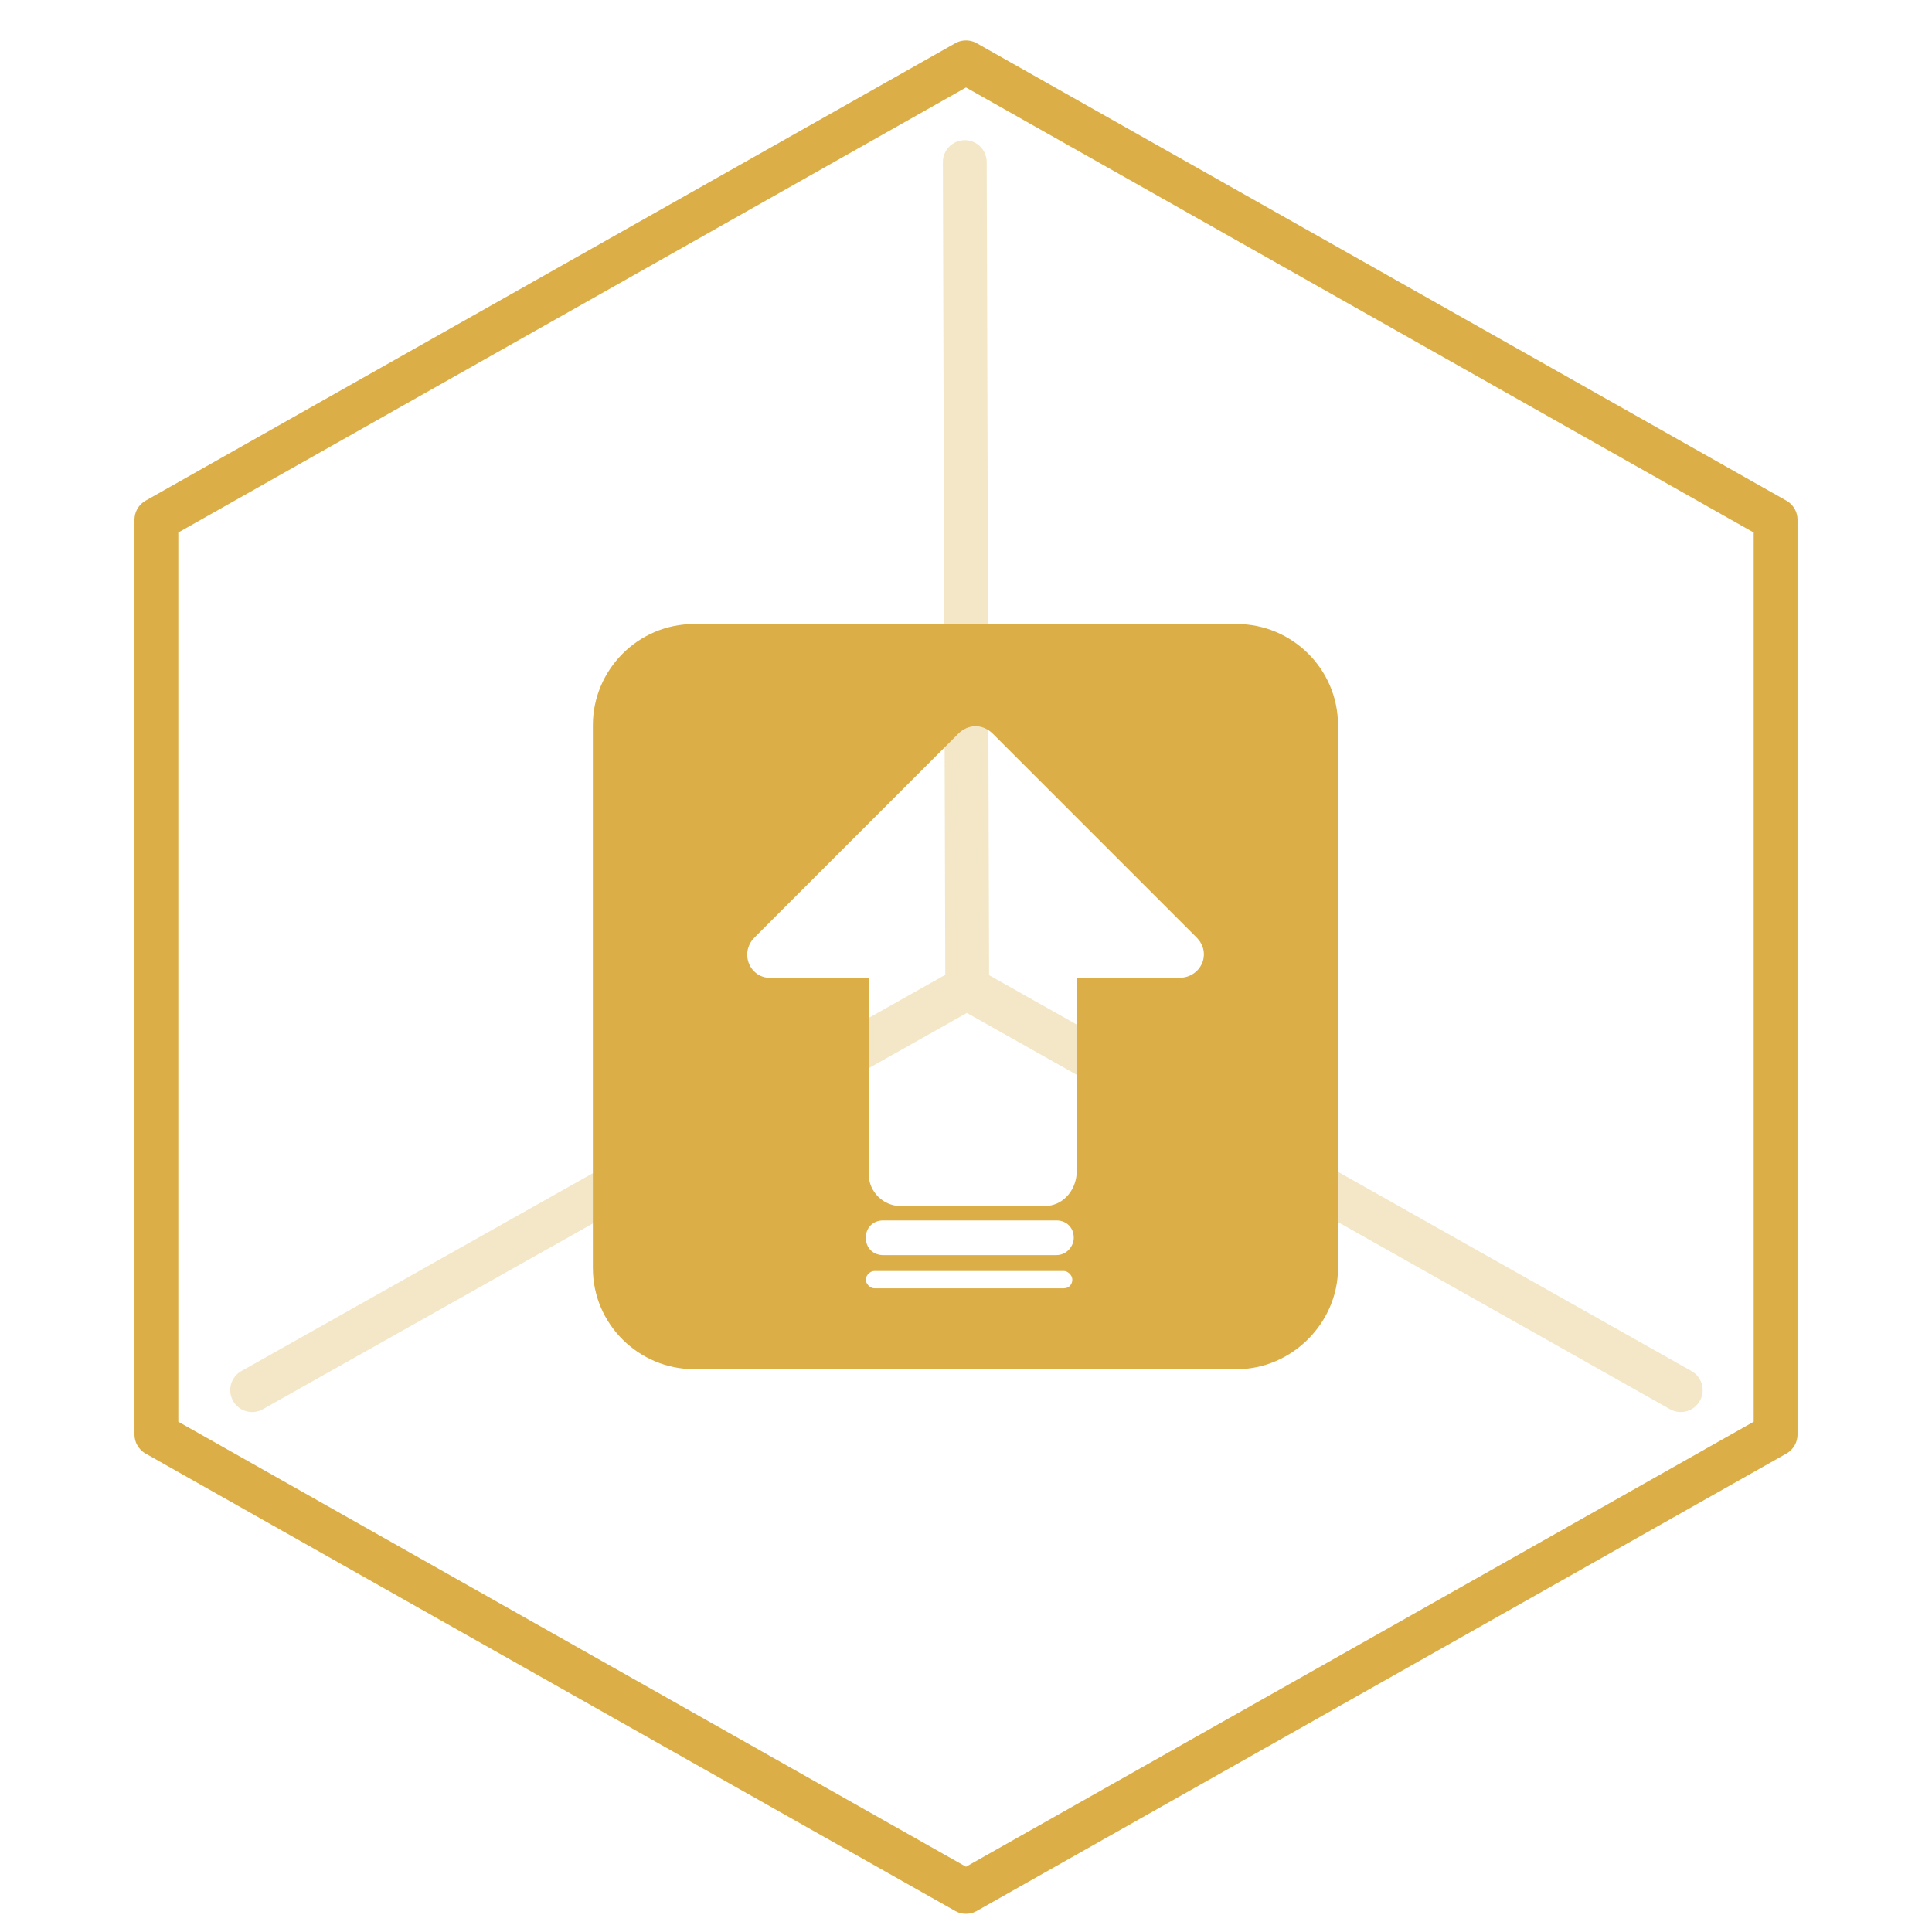<?xml version="1.0" encoding="UTF-8"?>
<svg width="62px" height="62px" viewBox="0 0 62 62" version="1.1" xmlns="http://www.w3.org/2000/svg" xmlns:xlink="http://www.w3.org/1999/xlink">
    <!-- Generator: Sketch 59.1 (86144) - https://sketch.com -->
    <title>icon_b2c3</title>
    <desc>Created with Sketch.</desc>
    <g id="Page-1" stroke="none" stroke-width="1" fill="none" fill-rule="evenodd">
        <g id="五星交付_电子商务" transform="translate(-1086, -1669)">
            <g id="Page"></g>
            <g id="Group-11" transform="translate(0, 1212)" fill-rule="nonzero">
                <g id="编组" transform="translate(380, 457)">
                    <g id="box1" transform="translate(627, 0)">
                        <g id="Group-34" transform="translate(79, 0)">
                            <g id="Group" transform="translate(1, 2)" stroke="#DBAE47" stroke-linecap="round" stroke-linejoin="round" stroke-width="1.406">
                                <polygon id="Polygon" points="30 0 55.981 14.678 55.981 44.035 30 58.713 4.019 44.035 4.019 14.678"></polygon>
                                <path d="M7.091,3.201 L29.983,16.087 M52.937,3.201 L30.053,16.099 M29.961,42.611 L30.039,16.313" id="Combined-Shape" opacity="0.3" transform="translate(29.741, 22.906) scale(1, -1) translate(-29.741, -22.906) "></path>
                            </g>
                            <g id="shengban-shengji" transform="translate(19, 20)" fill="#DBAE47">
                                <path d="M20.695,0.026 L3.27,0.026 C1.463,0.026 0.026,1.509 0.026,3.27 L0.026,20.695 C0.026,22.502 1.509,23.938 3.27,23.938 L20.695,23.938 C22.456,23.938 23.938,22.455 23.938,20.695 L23.938,3.27 C23.938,1.463 22.455,0.026 20.695,0.026 Z M15.134,21.343 L9.063,21.343 C8.924,21.343 8.785,21.204 8.785,21.065 C8.785,20.926 8.924,20.787 9.063,20.787 L15.134,20.787 C15.273,20.787 15.412,20.926 15.412,21.065 C15.412,21.204 15.319,21.343 15.134,21.343 L15.134,21.343 Z M14.902,20.278 L9.341,20.278 C9.017,20.278 8.785,20.046 8.785,19.721 C8.785,19.397 9.017,19.165 9.341,19.165 L14.902,19.165 C15.226,19.165 15.458,19.397 15.458,19.721 C15.458,20 15.226,20.278 14.902,20.278 Z M18.841,11.38 L15.546,11.38 C15.549,11.411 15.55,11.441 15.55,11.473 L15.55,17.682 C15.504,18.238 15.087,18.702 14.531,18.702 L9.897,18.702 C9.341,18.702 8.878,18.238 8.878,17.682 L8.878,11.473 C8.878,11.441 8.879,11.411 8.882,11.38 L5.773,11.38 C5.077,11.426 4.707,10.592 5.216,10.082 L11.75,3.548 C12.075,3.224 12.538,3.224 12.863,3.548 L19.397,10.082 C19.907,10.592 19.536,11.38 18.841,11.38 Z" id="形状"></path>
                            </g>
                        </g>
                    </g>
                </g>
            </g>
        </g>
    </g>
</svg>